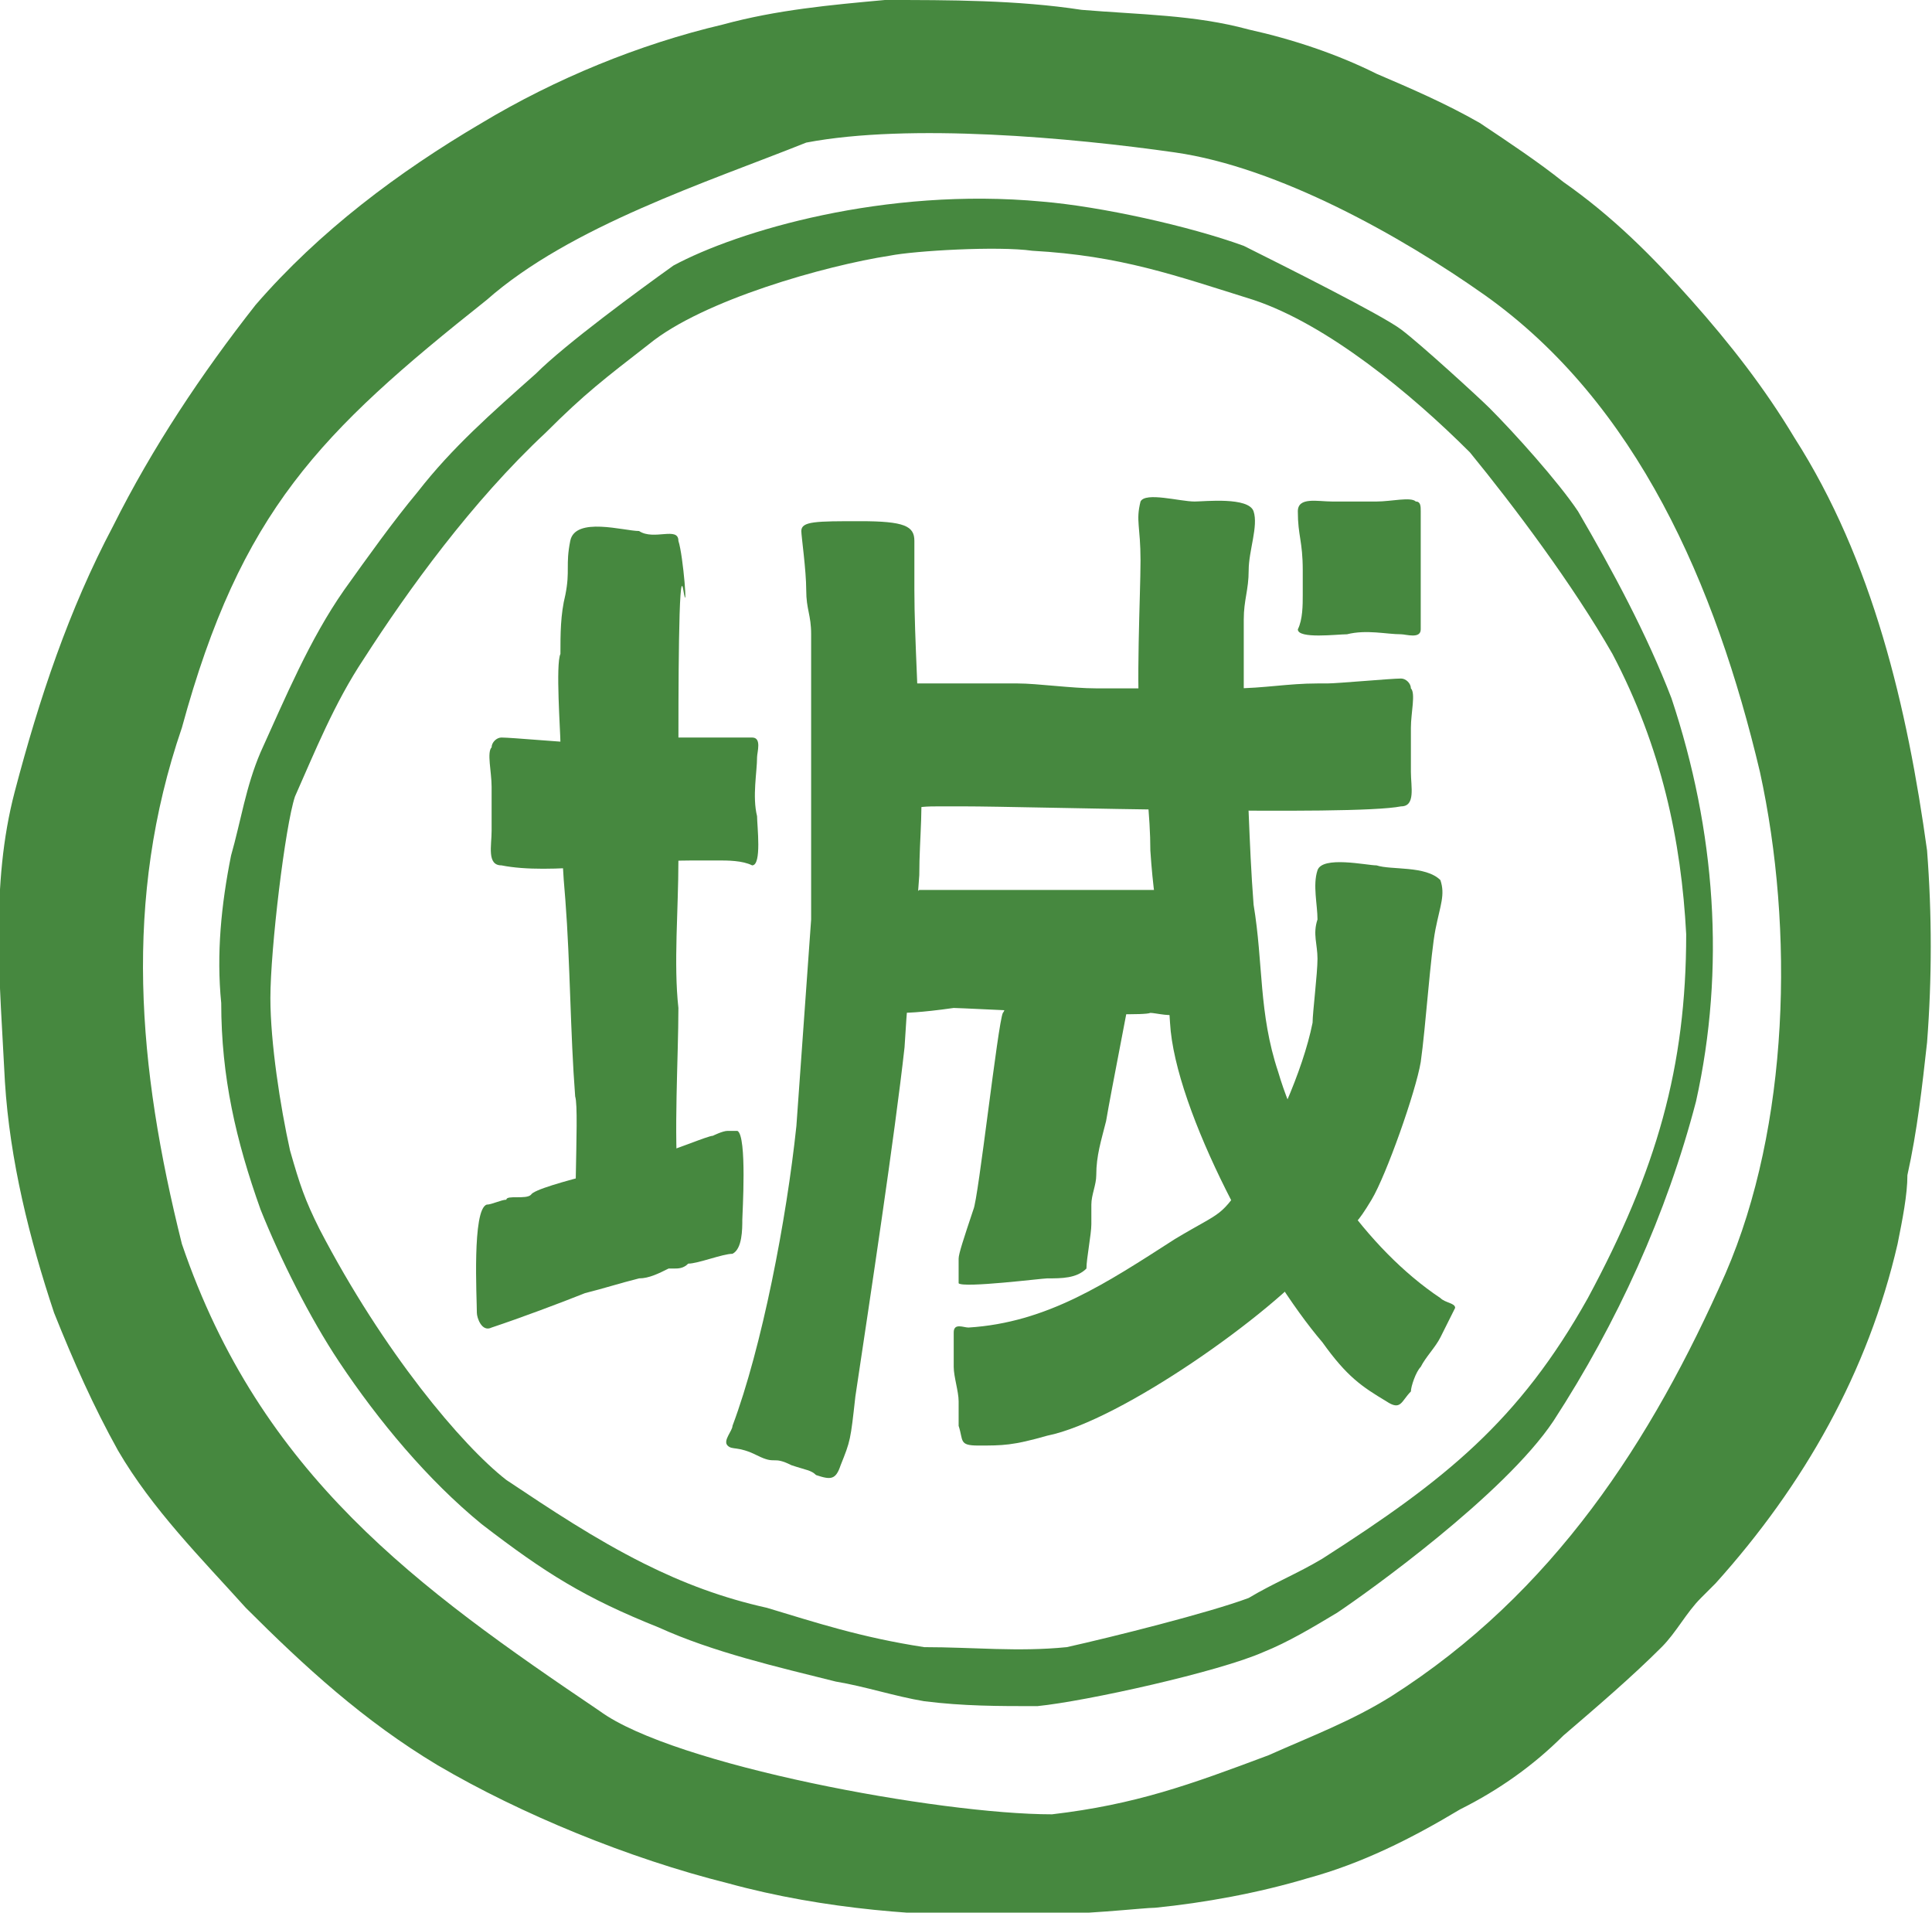 <svg version="1.1" id="_レイヤー_2" xmlns="http://www.w3.org/2000/svg" x="0" y="0" viewBox="0 0 39.3 38.9" xml:space="preserve"><style type="text/css">.st0{fill:#46883f}</style><g id="_レイヤー_1-2"><g><path class="st0" d="M39.2 17.3c-.4-2.9-1.1-5.9-2.7-8.4-.6-1-1.3-1.9-2.1-2.8-.8-.9-1.6-1.7-2.6-2.4-.5-.4-1.1-.8-1.7-1.2-.7-.4-1.4-.7-2.1-1-.8-.4-1.7-.7-2.6-.9C24.3.3 23.2.3 22 .2 20.7 0 19.3 0 18 0c-1.1.1-2.2.2-3.3.5-1.7.4-3.4 1.1-4.9 2-1.7 1-3.3 2.2-4.6 3.7-1.1 1.4-2.1 2.9-2.9 4.5-.9 1.7-1.5 3.5-2 5.4C-.2 18 0 20 .1 22c.1 1.6.5 3.2 1 4.7.4 1 .8 1.9 1.3 2.8.7 1.2 1.7 2.2 2.6 3.2 1.2 1.2 2.4 2.3 3.9 3.2 1.7 1 3.9 1.9 5.9 2.4 4 1.1 8.2.5 8.7.5 1-.1 2.1-.3 3.1-.6 1.1-.3 2.1-.8 3.1-1.4.8-.4 1.5-.9 2.1-1.5.7-.6 1.4-1.2 2-1.8.3-.3.5-.7.8-1l.3-.3c1.8-2 3.1-4.3 3.7-6.9.1-.5.2-1 .2-1.4.2-.9.3-1.8.4-2.7.1-1.3.1-2.6 0-3.9zm-27 17.5c-3.7-2.5-6.9-4.8-8.5-9.5-.9-3.6-1.2-7 0-10.5 1.2-4.4 2.8-6 6.2-8.7 1.7-1.5 4.5-2.4 6.5-3.2 2.1-.4 5.4-.1 7.5.2 2.1.3 4.6 1.7 6.3 2.9 3.1 2.2 4.7 5.9 5.6 9.7.7 3.2.6 7.2-.7 10.2-1.5 3.4-3.5 6.5-6.8 8.6-.8.5-1.6.8-2.5 1.2-1.6.6-2.7 1-4.4 1.2-2.3 0-7.7-1-9.2-2.1z"/><path class="st0" d="M34 14.2c-.5-1.3-1.2-2.6-1.9-3.8-.4-.6-1.3-1.6-1.8-2.1-.2-.2-1.4-1.3-1.8-1.6S26.1 5.4 25.3 5c-1.1-.4-2.9-.8-4.1-.9-3.2-.3-6.2.6-7.5 1.3-.7.5-2.2 1.6-2.8 2.2-.9.8-1.7 1.5-2.4 2.4-.5.6-1 1.3-1.5 2-.7 1-1.2 2.2-1.7 3.3-.3.7-.4 1.4-.6 2.1-.2 1-.3 2-.2 3 0 1.5.3 2.8.8 4.2.4 1 1 2.2 1.6 3.1.8 1.2 1.8 2.4 2.9 3.3 1.3 1 2.1 1.5 3.6 2.1 1.1.5 2.4.8 3.6 1.1.6.1 1.2.3 1.8.4.8.1 1.5.1 2.3.1 1-.1 3.7-.7 4.6-1.1.5-.2 1-.5 1.5-.8.6-.4 3.4-2.4 4.4-3.9 1.3-2 2.3-4.2 2.9-6.5.6-2.7.4-5.5-.5-8.2zm-1.7 12.2c-1.4 2.5-2.9 3.7-5.4 5.3-.5.3-1 .5-1.5.8-.8.3-2.8.8-3.7 1-1 .1-1.9 0-2.9 0-1.3-.2-2.2-.5-3.2-.8-.9-.2-1.7-.5-2.5-.9-1-.5-1.9-1.1-2.8-1.7-.9-.7-2.5-2.6-3.8-5.1-.3-.6-.4-.9-.6-1.6-.2-.9-.4-2.2-.4-3.1 0-1 .3-3.5.5-4.1.4-.9.8-1.9 1.4-2.8.9-1.4 2.2-3.2 3.7-4.6.8-.8 1.2-1.1 2.1-1.8 1.1-.9 3.6-1.6 4.9-1.8.5-.1 2.2-.2 2.9-.1 1.8.1 2.9.5 4.5 1 1.5.5 3.2 1.9 4.4 3.1.9 1.1 2.1 2.7 2.9 4.1 1 1.9 1.4 3.8 1.5 5.7 0 2.7-.6 4.8-2 7.4z"/><path class="st0" d="M15.4 15.4c0-.1.1-.4-.1-.4h-1.6c-.1-.1-.1-.3-.3-.3 0 0 .4.5.3.5h-.1c-.6 0-1.1-.1-1.7-.1h-.2c-.2 0-1.3-.1-1.5-.1-.1 0-.2.1-.2.2-.1.1 0 .5 0 .8v.9c0 .3-.1.7.2.7 1 .2 2.6-.1 3.9-.1h.5c.2 0 .5 0 .7.1.2 0 .1-.8.1-1-.1-.4 0-.9 0-1.2zm13.1-2.5c.1 0 .4.1.4-.1v-2.4c0-.1 0-.2-.1-.2-.1-.1-.5 0-.8 0h-.9c-.3 0-.7-.1-.7.2 0 .5.1.6.1 1.2v.5c0 .2 0 .5-.1.7 0 .2.8.1 1 .1.4-.1.8 0 1.1 0zm-10.1 1.4c0-.1 0-.4.1-.4h2.2c.4 0 1.1.1 1.6.1h2.8c.6 0 1.1-.1 1.7-.1h.2c.2 0 1.3-.1 1.5-.1.1 0 .2.1.2.2.1.1 0 .5 0 .8v.9c0 .3.1.7-.2.7-1 .2-7.6 0-8.9 0h-.5c-.2 0-.5 0-.7.1-.2 0-.1-.8-.1-1 .1-.4 0-.9.1-1.2z"/><path class="st0" d="M13 10.8c-.3 0-1.3-.3-1.4.2s0 .6-.1 1.1c-.1.4-.1.8-.1 1.2-.1.2 0 1.6 0 1.8 0 1.1 0 2.1.1 3.2.1 1.3.1 2.7.2 4 .1.3-.1 3 .1 3.2h.1v-.6c0 .3.3-.5.5-.3s.4.1.4-.1v-.3.1c.1.2.3.6.5.4.1-.1.1-.3.1-.5 0-.1.1-.1.1-.2.1-.3.1 1.8.1 1.5 0-.4.3-1 .2-1.4-.1-1 0-2.6 0-3.6-.1-.9 0-2 0-3v-2.1c0-1.2 0-4 .1-3.4s0-.7-.1-1c0-.3-.5 0-.8-.2zm4.5-.2c-.9 0-1.2 0-1.2.2 0 .1.1.8.1 1.2 0 .4.1.5.1.9v5.8l-.3 4.2c-.2 1.9-.7 4.5-1.3 6.1 0 .1-.2.3-.1.4.1.1.2 0 .6.2s.3 0 .7.2c.3.1.4.1.5.2.3.1.4.1.5-.2.2-.5.2-.5.3-1.4.3-2 .8-5.3 1-7.1.1-1.7.2-2 .3-3.5 0-.8.1-1.4 0-2.4 0-1-.1-2.4-.1-3.4v-1c0-.3-.2-.4-1.1-.4zm6.8-.4c.2 0 1.1-.1 1.2.2.1.3-.1.8-.1 1.2s-.1.6-.1 1v2c.1 1.4.1 2.5.2 3.8.2 1.2.1 2.2.5 3.4.5 1.7 1.8 3.6 3.3 4.6.1.1.3.1.3.2l-.3.6c-.1.2-.3.4-.4.6-.1.1-.2.4-.2.5-.2.2-.2.4-.5.2-.5-.3-.8-.5-1.3-1.2-1.2-1.4-3-4.7-3.1-6.5-.1-1.7-.3-2-.4-3.5 0-.7-.1-1.5-.2-2.4s0-2.8 0-3.5-.1-.8 0-1.2c.1-.2.8 0 1.1 0z"/><path class="st0" d="M28 17.6c-.2 0-1.1-.2-1.2.1-.1.3 0 .7 0 1-.1.3 0 .5 0 .8s-.1 1.1-.1 1.3c-.2 1-.8 2.3-1.3 3.1-.6.9-.5.7-1.5 1.3-1.4.9-2.6 1.7-4.2 1.8-.1 0-.3-.1-.3.1v.7c0 .2.1.5.1.7v.5c.1.3 0 .4.4.4.5 0 .7 0 1.4-.2 1.5-.3 4.6-2.5 5.5-3.6.8-1.1.5-.2 1.1-1.2.3-.5.9-2.2 1-2.8.1-.7.2-2.2.3-2.7s.2-.7.1-1c-.3-.3-1-.2-1.3-.3zm-12.9 7.2c0-.1.1-1.7-.1-1.8h-.2c-.1 0-.3.1-.3.1-.1 0-.8.3-.9.3h-.3c-.1-.1-.1-.2-.2-.2H13c-.7.2 1.1 0 .5.3-.2.1-2.6.6-2.7.8-.1.1-.5 0-.5.1-.1 0-.3.1-.4.1-.3.1-.2 1.9-.2 2.2 0 .1.1.4.3.3.6-.2 1.4-.5 1.9-.7.4-.1.7-.2 1.1-.3.2 0 .4-.1.6-.2h.1c.1 0 .2 0 .3-.1.2 0 .7-.2.9-.2.2-.1.2-.5.2-.7zm3.1-5.9c0 .1-.5 1.6-.4 1.7.1.1.1 0 .2 0h.3c.1 0 .4 0 1.1-.1.2 0 3.8.2 4 .1.1 0 .5.1.5 0h.4c.3-.1.8-1.8.8-2.1 0-.1 0-.4-.2-.4h-6.2c-.4.3-.5.6-.5.8z"/><path class="st0" d="M21.3 26c-.1 0-1.7.2-1.8.1v-.5c0-.1.1-.4.3-1 .1-.2.5-3.8.6-4 .1-.1 0-.5.1-.5 0-.1 0-.3.1-.4.1-.3 1.9-.4 2.2-.4.1 0 .4.1.3.3-.1.6-.5 2.6-.6 3.2-.1.4-.2.7-.2 1.1 0 .2-.1.4-.1.6v.4c0 .2-.1.7-.1.9-.2.2-.5.2-.8.2z"/></g></g></svg>